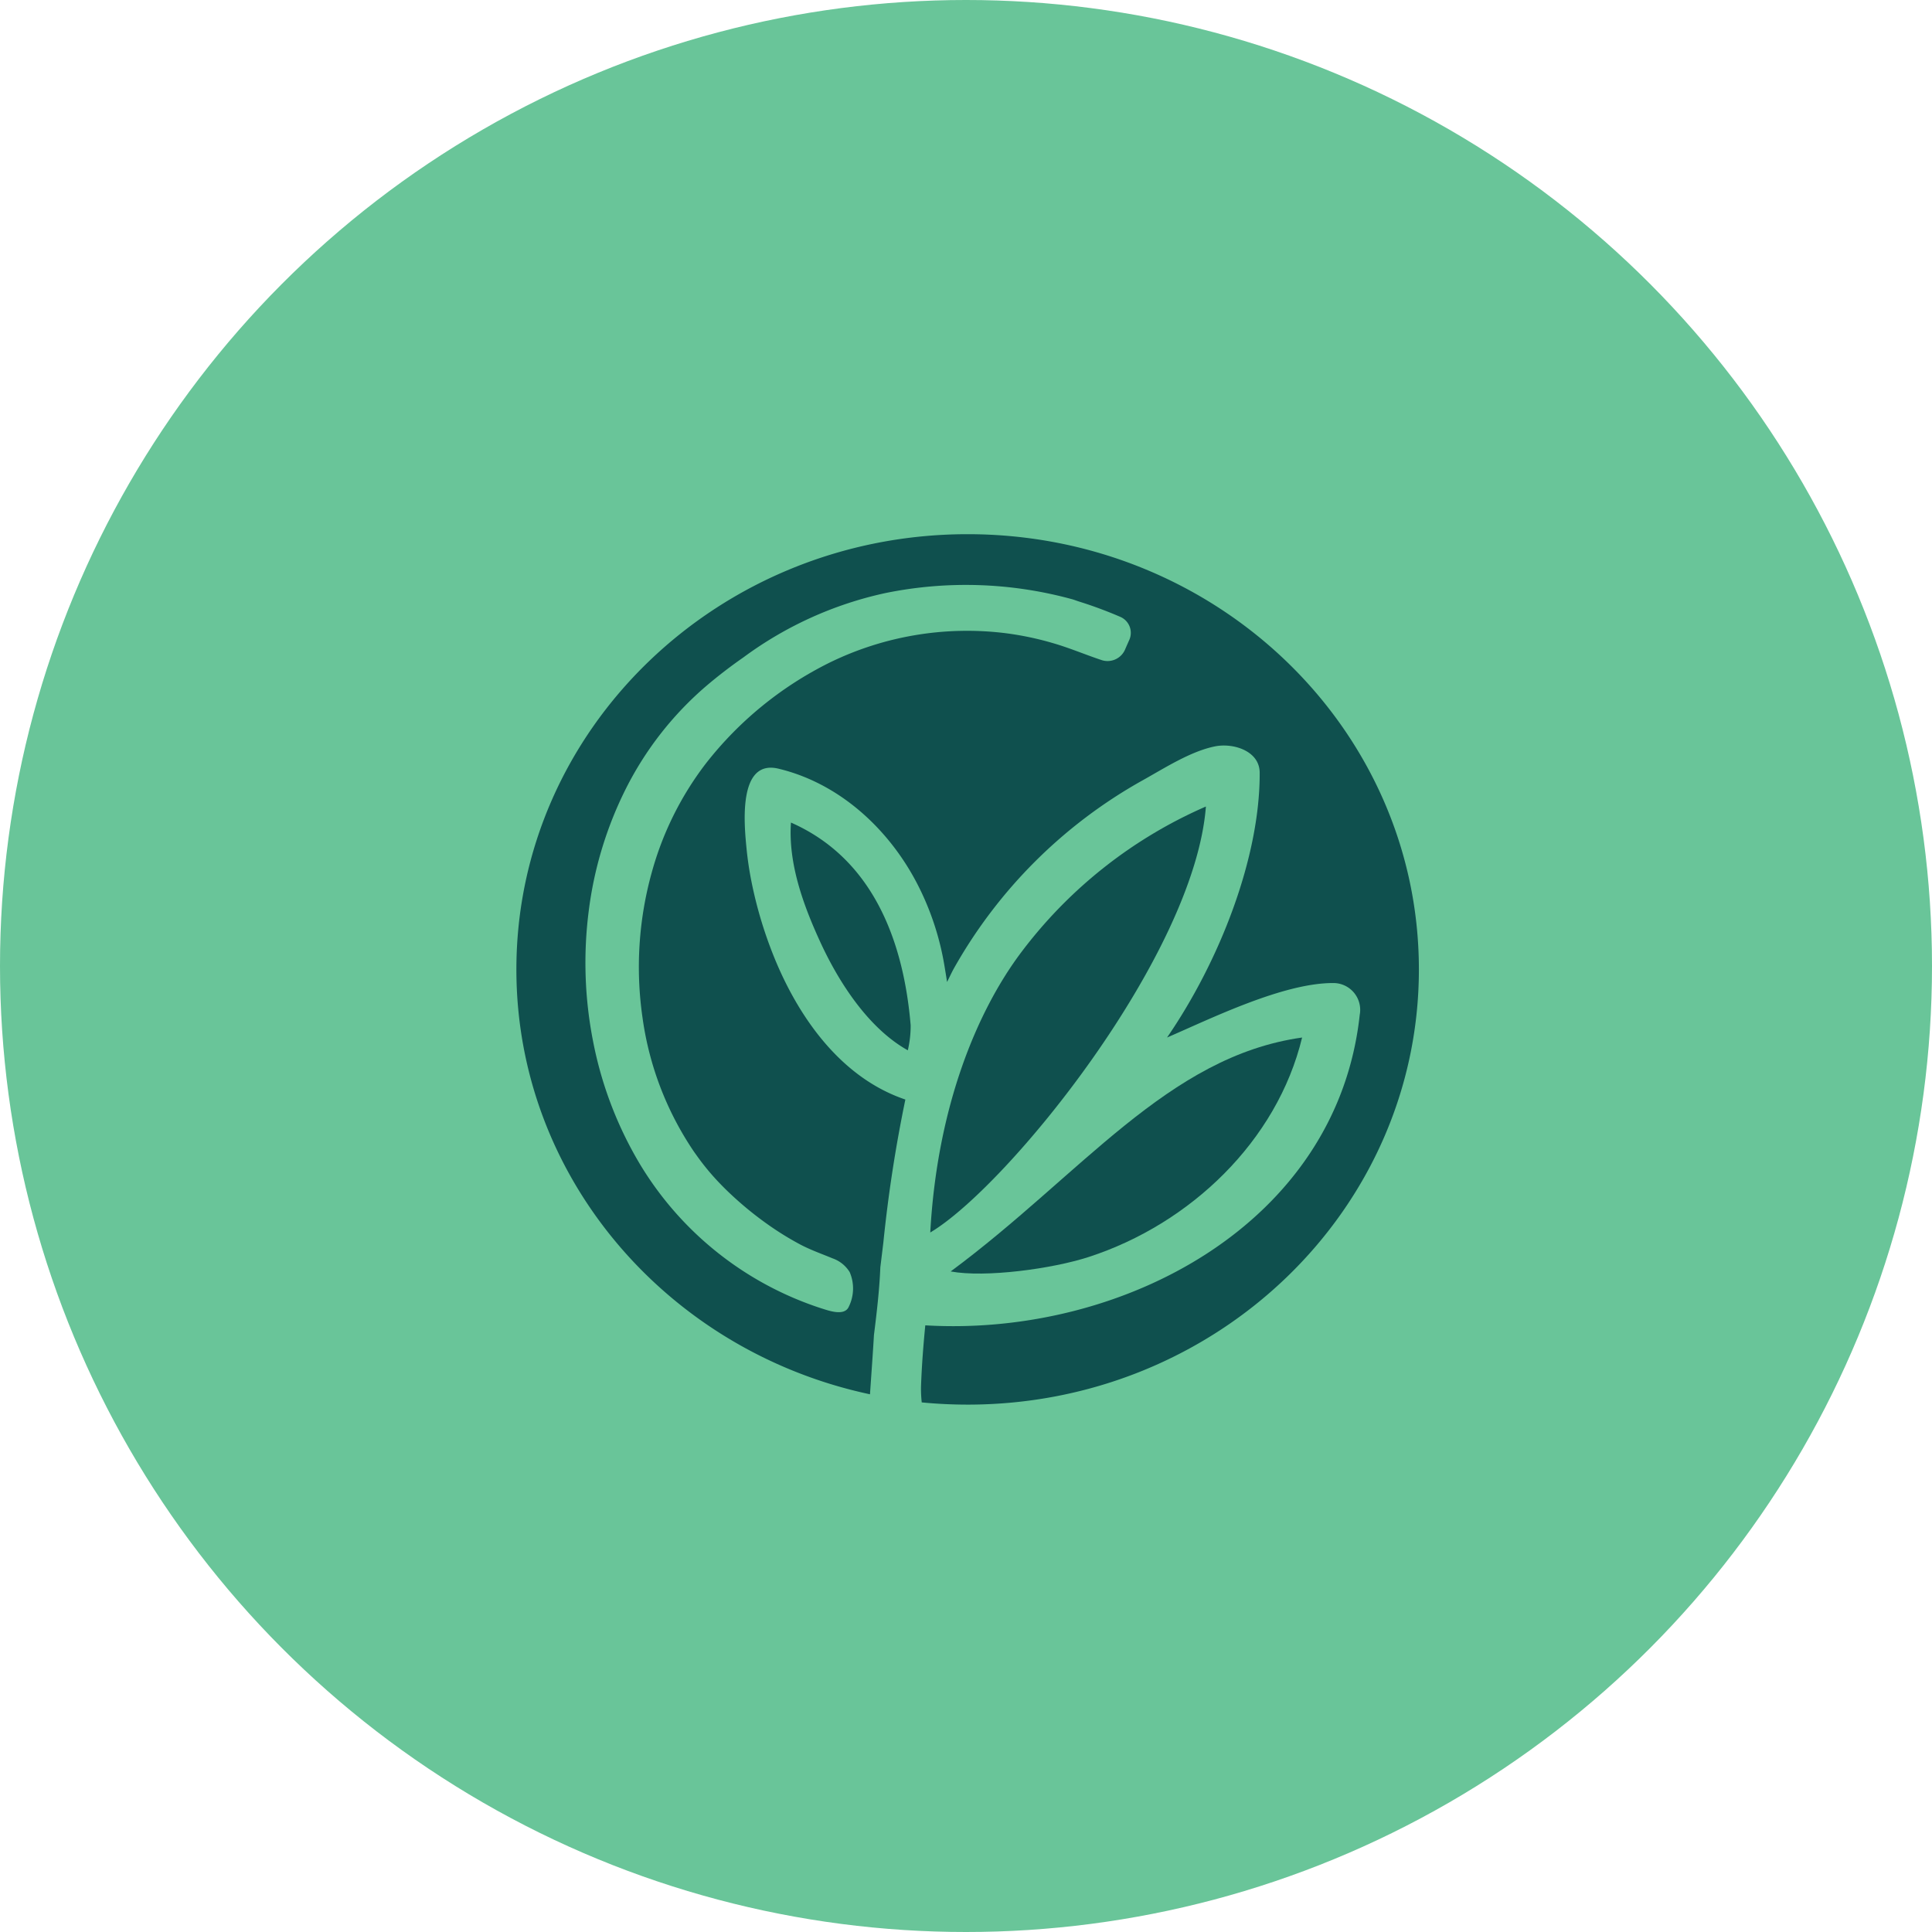 <svg xmlns="http://www.w3.org/2000/svg" width="217" height="217" viewBox="0 0 217 217"><g id="Group_242" data-name="Group 242" transform="translate(-1251 -5015)"><circle id="Ellipse_5" data-name="Ellipse 5" cx="108.5" cy="108.5" r="108.5" transform="translate(1251 5015)" fill="#69c599"></circle><g id="Group_178" data-name="Group 178" transform="translate(-9.3 -11.469)"><path id="Path_332" data-name="Path 332" d="M50.684,0C22.692,0,0,21.886,0,48.884,0,72.247,17,91.77,39.715,96.606c.155-2.246.348-4.923.445-6.647.317-2.532.615-5.065.718-7.613q.147-1.2.293-2.4l.048-.4A157.128,157.128,0,0,1,43.69,63.5C36.812,61.18,32.058,54.888,29.168,48.04a47.314,47.314,0,0,1-2.778-9.089q-.355-1.791-.536-3.612c-.251-2.555-1.038-10.11,3.585-9,6.816,1.631,12.339,6.722,15.536,12.837a31.148,31.148,0,0,1,3.085,9.186c.108.642.214,1.287.312,1.934.266-.518.5-1.042.787-1.557a55.175,55.175,0,0,1,21.192-21.1c2.422-1.348,5.4-3.273,8.144-3.811,2.028-.4,4.978.512,4.991,2.952.05,9.578-4.552,21.248-10.405,29.755,4.825-2.079,12.968-6.113,18.61-6.12a3.013,3.013,0,0,1,3.032,3.571C92.177,77.5,68.023,90.177,45.927,88.861c-.223,2.287-.4,4.576-.48,6.875a14.051,14.051,0,0,0,.081,1.781q2.543.248,5.156.25c27.992,0,50.684-21.885,50.684-48.883S78.676,0,50.684,0m18.16,11.87q-.245.54-.478,1.085a2.14,2.14,0,0,1-2.638,1.185c-1.78-.591-3.505-1.327-5.31-1.859A34.36,34.36,0,0,0,54.782,11.1a35.171,35.171,0,0,0-19.665,3.356A40.387,40.387,0,0,0,21.236,25.815a35.575,35.575,0,0,0-6.046,12.232,39.679,39.679,0,0,0-1.022,16.264,35.453,35.453,0,0,0,5.751,15.007c.345.489.693.974,1.061,1.446q.762.977,1.611,1.882.722.771,1.494,1.492a38.768,38.768,0,0,0,4.23,3.445,33.789,33.789,0,0,0,3.554,2.191c1.175.623,2.414,1.053,3.639,1.562a3.688,3.688,0,0,1,1.926,1.544,4.627,4.627,0,0,1-.09,3.87c-.479,1.145-2.316.441-3.127.192a37.193,37.193,0,0,1-20.468-16.4A42.7,42.7,0,0,1,8.627,57.027,45.745,45.745,0,0,1,8.109,42.45a42.372,42.372,0,0,1,4.217-13.921,37.206,37.206,0,0,1,9.024-11.5q1.989-1.687,4.132-3.178A41.636,41.636,0,0,1,41.429,6.617a45.14,45.14,0,0,1,21.034.7c.225.067.444.152.667.227a47.659,47.659,0,0,1,4.677,1.732,1.955,1.955,0,0,1,1.037,2.594" transform="translate(1318.3 5086.468)" fill="#0f504e"></path><path id="Path_333" data-name="Path 333" d="M149.972,108.67c-4.69,6.342-9.25,16.9-10.041,31.235,8.734-5.2,29.679-31.146,30.96-47.846a51.8,51.8,0,0,0-20.919,16.611" transform="translate(1224.855 5024.997)" fill="#0f504e"></path><path id="Path_334" data-name="Path 334" d="M92.755,97.493c-.322,4.6,1.392,9.271,3.273,13.374,2.086,4.552,5.418,9.727,9.852,12.207a12,12,0,0,0,.319-2.816c-.81-9.667-4.364-18.769-13.444-22.765" transform="translate(1256.385 5021.365)" fill="#0f504e"></path><path id="Path_335" data-name="Path 335" d="M162.352,194.817c11.37-3.7,21.143-13.006,23.951-24.643-15.105,2.115-24.83,15.433-39.472,26.273,3.878.719,11.393-.288,15.521-1.63" transform="translate(1220.248 4972.829)" fill="#0f504e"></path></g></g></svg>
